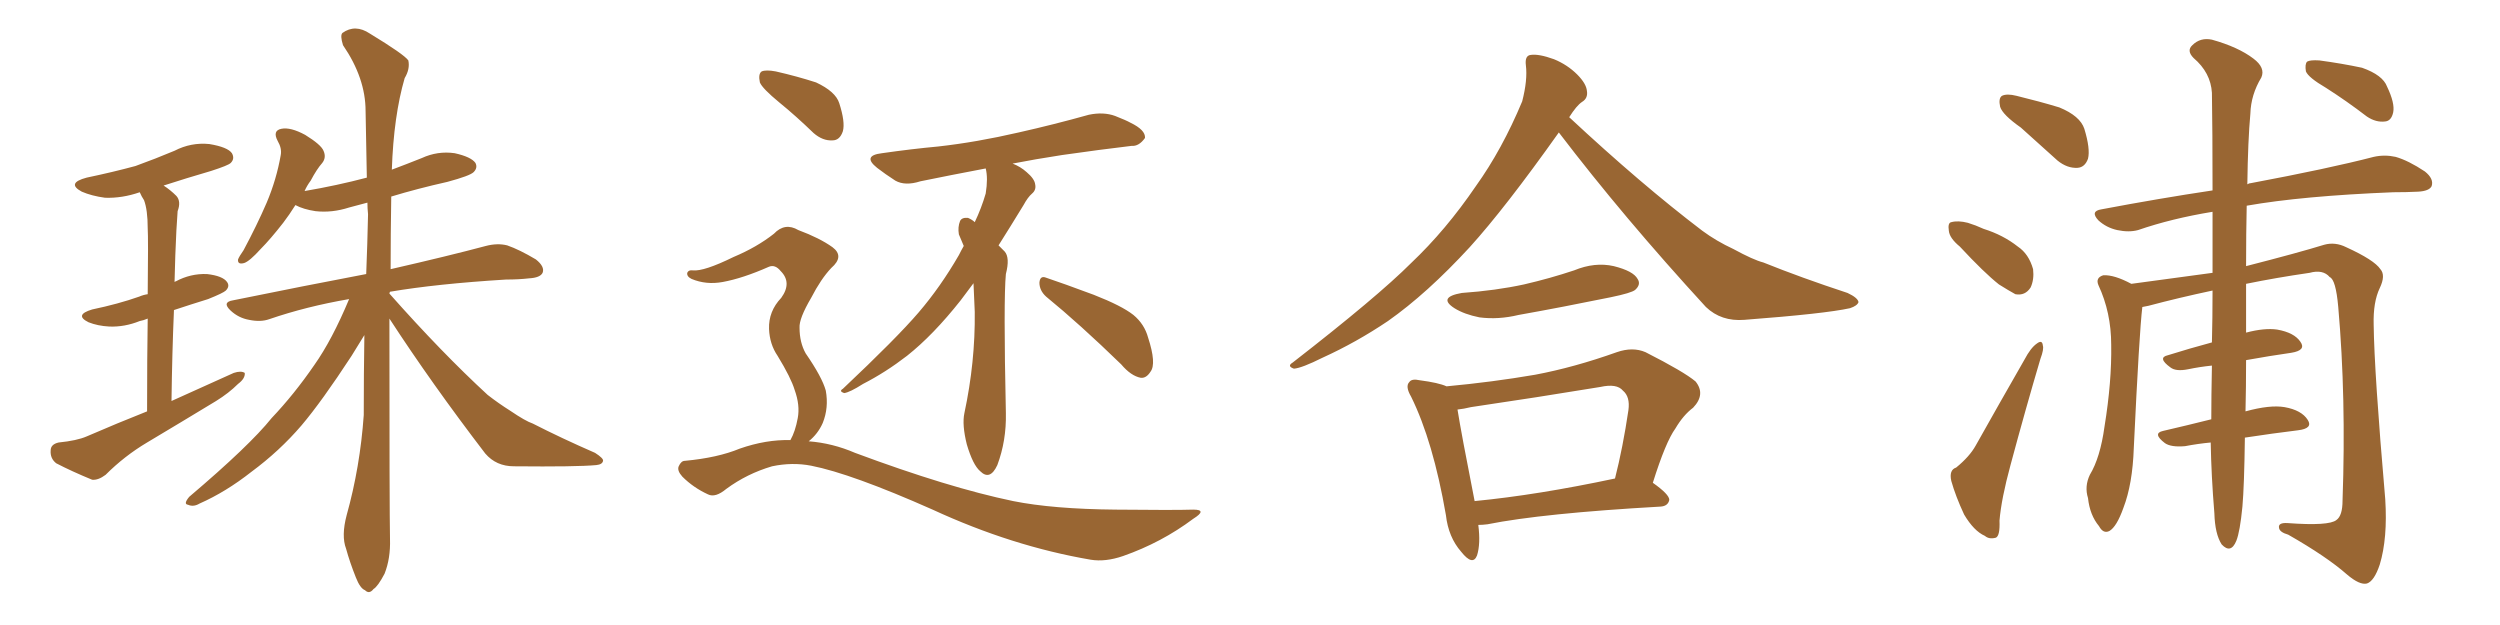 <svg xmlns="http://www.w3.org/2000/svg" xmlns:xlink="http://www.w3.org/1999/xlink" width="600" height="150"><path fill="#996633" padding="10" d="M35.30 98.73L35.30 98.73Q35.30 85.40 35.45 76.46L35.45 76.46Q34.42 76.90 33.54 77.05L33.54 77.05Q29.88 78.52 26.22 78.37L26.22 78.37Q23.44 78.22 21.24 77.34L21.24 77.34Q17.72 75.59 22.12 74.27L22.12 74.27Q28.42 72.95 33.40 71.19L33.40 71.19Q34.42 70.75 35.45 70.61L35.45 70.61Q35.60 57.13 35.45 54.79L35.45 54.79Q35.45 50.39 34.57 48.05L34.57 48.05Q33.98 47.17 33.54 46.14L33.54 46.14Q29.30 47.61 25.20 47.46L25.20 47.46Q21.97 47.02 19.63 46.00L19.63 46.00Q15.82 43.95 20.80 42.63L20.80 42.63Q27.10 41.31 32.52 39.84L32.52 39.84Q37.35 38.09 41.89 36.18L41.89 36.18Q45.85 34.13 50.24 34.57L50.24 34.57Q54.64 35.30 55.66 36.77L55.66 36.77Q56.40 38.09 55.37 39.11L55.37 39.11Q54.79 39.70 50.68 41.02L50.68 41.02Q44.68 42.77 39.26 44.53L39.26 44.53Q40.87 45.56 42.33 47.02L42.33 47.02Q43.51 48.34 42.63 50.68L42.63 50.68Q42.48 52.59 42.33 55.37L42.33 55.37Q42.04 61.08 41.89 67.68L41.89 67.68Q42.04 67.53 42.19 67.53L42.19 67.53Q45.70 65.63 49.66 65.77L49.66 65.77Q53.47 66.21 54.49 67.68L54.49 67.68Q55.22 68.70 54.20 69.73L54.20 69.73Q53.61 70.31 49.95 71.78L49.95 71.78Q45.70 73.10 41.75 74.41L41.75 74.41Q41.31 84.67 41.16 96.24L41.16 96.24Q48.93 92.72 56.10 89.50L56.10 89.50Q57.86 88.92 58.74 89.50L58.74 89.50Q58.89 90.82 57.13 92.14L57.13 92.14Q54.93 94.34 51.86 96.24L51.86 96.24Q43.65 101.22 35.30 106.20L35.30 106.20Q29.88 109.42 25.34 113.96L25.34 113.96Q23.58 115.28 22.12 115.14L22.12 115.14Q17.14 113.09 13.48 111.18L13.48 111.18Q12.01 110.01 12.16 108.11L12.16 108.11Q12.16 106.64 14.06 106.20L14.06 106.20Q18.46 105.76 20.80 104.74L20.80 104.74Q28.27 101.51 35.30 98.73ZM93.46 76.46L93.46 76.46L93.46 76.46Q93.46 122.75 93.60 129.35L93.60 129.35Q93.75 134.03 92.29 137.70L92.29 137.70Q90.67 140.77 89.65 141.36L89.65 141.36Q88.62 142.68 87.60 141.65L87.60 141.65Q86.43 141.21 85.40 138.57L85.40 138.57Q83.94 134.91 83.06 131.69L83.06 131.69Q81.88 128.61 83.20 123.63L83.20 123.63Q86.43 112.06 87.30 99.61L87.30 99.61Q87.30 89.65 87.45 80.42L87.45 80.42Q86.28 82.32 84.38 85.40L84.38 85.40Q77.20 96.39 72.36 102.10L72.36 102.10Q67.09 108.25 60.35 113.23L60.35 113.23Q54.20 118.07 47.90 120.85L47.90 120.85Q46.44 121.73 45.12 121.14L45.12 121.14Q43.95 121.00 45.41 119.24L45.41 119.24Q59.91 106.93 65.19 100.34L65.19 100.34Q70.61 94.63 75.44 87.60L75.44 87.60Q79.69 81.59 83.79 71.78L83.79 71.78Q73.54 73.54 64.60 76.61L64.60 76.61Q62.55 77.34 59.77 76.76L59.77 76.76Q57.28 76.32 55.37 74.56L55.37 74.56Q53.17 72.51 55.96 72.07L55.96 72.07Q73.24 68.55 87.89 65.77L87.89 65.77Q88.18 58.45 88.33 51.42L88.33 51.42Q88.18 49.95 88.18 48.63L88.18 48.63Q85.99 49.22 83.79 49.80L83.79 49.80Q79.69 51.12 75.73 50.68L75.73 50.68Q72.80 50.24 70.90 49.22L70.90 49.22Q69.43 51.56 67.97 53.47L67.97 53.47Q64.89 57.42 62.55 59.77L62.55 59.77Q59.91 62.70 58.59 63.13L58.59 63.13Q56.98 63.57 57.13 62.26L57.13 62.26Q57.42 61.52 58.45 60.06L58.45 60.06Q61.67 54.05 64.01 48.63L64.01 48.63Q66.36 43.07 67.38 37.21L67.38 37.21Q67.68 35.60 66.65 33.84L66.65 33.84Q65.33 31.35 67.53 30.91L67.53 30.91Q69.73 30.47 73.24 32.37L73.24 32.37Q77.05 34.72 77.64 36.18L77.64 36.18Q78.37 37.79 77.34 39.11L77.34 39.11Q76.03 40.58 74.56 43.36L74.56 43.36Q73.68 44.53 73.10 45.85L73.10 45.85Q80.86 44.53 88.04 42.63L88.04 42.63Q87.89 34.28 87.74 26.66L87.74 26.66Q87.74 18.75 82.32 10.84L82.32 10.84Q81.59 8.50 82.18 7.91L82.18 7.91Q85.25 5.71 88.77 8.06L88.77 8.06Q96.97 13.04 98.00 14.50L98.00 14.50Q98.44 16.55 97.12 18.75L97.12 18.75Q94.48 27.83 94.04 40.72L94.04 40.72Q97.56 39.40 101.22 37.94L101.22 37.94Q105.03 36.18 109.13 36.77L109.13 36.77Q113.09 37.65 114.11 39.11L114.11 39.11Q114.70 40.28 113.67 41.31L113.67 41.31Q112.79 42.19 107.37 43.65L107.37 43.65Q100.20 45.26 93.90 47.17L93.90 47.17Q93.75 56.25 93.75 64.60L93.75 64.60Q107.81 61.38 116.60 59.03L116.60 59.03Q119.38 58.30 121.73 58.89L121.73 58.89Q124.66 59.91 128.61 62.26L128.61 62.26Q130.81 64.01 130.22 65.48L130.22 65.48Q129.64 66.65 127.00 66.80L127.00 66.80Q124.51 67.09 121.44 67.09L121.44 67.09Q104.74 68.12 93.60 70.02L93.60 70.02Q93.46 70.31 93.46 70.46L93.46 70.46Q106.05 84.67 117.04 94.78L117.04 94.78Q119.68 96.83 122.46 98.58L122.46 98.58Q126.12 101.07 127.88 101.66L127.88 101.66Q134.77 105.18 142.82 108.69L142.82 108.69Q144.87 110.01 144.73 110.60L144.73 110.60Q144.58 111.47 143.12 111.62L143.12 111.62Q138.43 112.06 123.34 111.91L123.34 111.91Q119.09 111.91 116.46 108.84L116.46 108.84Q103.56 91.99 93.46 76.46ZM187.06 24.61L187.06 24.61Q182.96 21.24 182.37 19.78L182.37 19.78Q181.93 17.72 182.81 17.14L182.81 17.14Q183.84 16.70 186.18 17.14L186.18 17.14Q191.31 18.31 195.85 19.78L195.85 19.78Q200.54 21.97 201.42 24.76L201.42 24.76Q202.88 29.30 202.29 31.49L202.29 31.49Q201.56 33.69 199.80 33.69L199.80 33.69Q197.46 33.84 195.26 31.93L195.26 31.93Q191.02 27.83 187.06 24.61ZM189.70 105.62L189.70 105.62Q190.87 103.56 191.46 100.34L191.46 100.34Q192.04 97.27 190.72 93.60L190.72 93.60Q189.84 90.67 186.62 85.40L186.62 85.40Q184.72 82.62 184.57 78.96L184.57 78.96Q184.42 74.71 187.50 71.48L187.50 71.48Q190.14 67.82 187.35 65.04L187.35 65.04Q186.04 63.43 184.57 64.01L184.57 64.01Q178.27 66.80 173.44 67.68L173.44 67.68Q169.48 68.41 165.97 66.94L165.97 66.94Q164.79 66.36 164.94 65.48L164.94 65.48Q165.23 64.75 166.26 64.89L166.26 64.89Q168.90 65.19 176.07 61.67L176.07 61.67Q181.64 59.33 185.74 56.10L185.74 56.10Q188.38 53.32 191.60 55.22L191.60 55.22Q196.73 57.13 199.80 59.33L199.80 59.33Q202.73 61.52 199.51 64.31L199.51 64.31Q197.02 66.94 194.68 71.48L194.68 71.48Q191.75 76.46 191.89 78.66L191.89 78.66Q191.89 82.18 193.36 84.81L193.36 84.81Q197.31 90.53 198.19 93.75L198.19 93.75Q198.93 97.85 197.46 101.51L197.46 101.51Q196.29 104.15 194.09 105.91L194.09 105.91Q199.80 106.35 205.22 108.69L205.22 108.69Q227.64 117.04 243.16 120.26L243.16 120.26Q252.69 122.17 267.77 122.31L267.77 122.31Q281.84 122.46 286.38 122.31L286.38 122.31Q289.89 122.31 286.38 124.51L286.38 124.51Q278.76 130.22 269.53 133.45L269.53 133.45Q265.28 134.91 261.77 134.33L261.77 134.33Q242.87 131.10 223.83 122.31L223.83 122.31Q204.35 113.67 194.68 111.77L194.68 111.77Q190.14 110.89 185.30 111.91L185.30 111.91Q179.30 113.67 174.32 117.33L174.32 117.33Q171.68 119.53 169.92 118.65L169.92 118.65Q166.41 117.04 163.77 114.40L163.77 114.40Q162.45 112.94 162.89 111.91L162.89 111.91Q163.48 110.60 164.36 110.60L164.36 110.60Q172.27 109.86 177.54 107.67L177.54 107.67Q183.84 105.47 189.70 105.62ZM251.07 71.19L251.07 71.19Q249.46 69.73 249.46 67.82L249.46 67.82Q249.61 66.06 251.07 66.65L251.07 66.65Q255.03 67.97 262.50 70.75L262.50 70.75Q269.24 73.39 272.02 75.59L272.02 75.59Q274.66 77.78 275.54 81.01L275.54 81.01Q277.59 87.30 276.12 89.21L276.12 89.21Q275.10 90.82 273.78 90.67L273.78 90.67Q271.44 90.23 269.09 87.45L269.09 87.45Q259.13 77.78 251.07 71.19ZM233.64 67.97L233.64 67.97L233.64 67.97Q232.03 70.17 230.57 72.07L230.57 72.07Q223.97 80.42 217.68 85.40L217.68 85.40Q212.55 89.36 207.13 92.14L207.13 92.14Q203.91 94.19 202.59 94.34L202.59 94.34Q201.27 93.90 202.29 93.31L202.29 93.31Q215.19 81.15 220.46 75L220.46 75Q225.73 68.85 230.13 61.23L230.13 61.23Q230.71 60.06 231.30 59.03L231.30 59.03Q230.71 57.71 230.13 56.25L230.13 56.25Q229.83 54.49 230.42 53.03L230.42 53.03Q230.86 52.15 232.32 52.29L232.32 52.29Q233.35 52.73 233.94 53.32L233.94 53.32Q235.55 49.95 236.57 46.44L236.57 46.44Q237.16 42.77 236.57 40.43L236.57 40.43Q228.08 42.04 220.90 43.51L220.90 43.51Q217.24 44.68 214.89 43.36L214.89 43.36Q212.40 41.75 210.50 40.28L210.50 40.28Q206.84 37.35 211.67 36.77L211.67 36.77Q218.85 35.74 225.15 35.16L225.15 35.16Q234.38 34.13 244.48 31.79L244.48 31.79Q252.98 29.88 261.33 27.54L261.33 27.54Q264.84 26.81 267.63 27.83L267.63 27.83Q270.26 28.86 271.29 29.44L271.29 29.44Q274.95 31.20 274.80 33.11L274.80 33.11Q273.34 35.16 271.58 35.01L271.58 35.01Q264.11 35.89 254.88 37.21L254.88 37.21Q248.29 38.23 243.02 39.26L243.02 39.26Q244.92 39.99 246.39 41.31L246.39 41.31Q248.29 42.92 248.44 44.24L248.44 44.24Q248.73 45.56 247.71 46.44L247.71 46.44Q246.68 47.31 245.65 49.22L245.65 49.22Q242.43 54.49 239.65 58.89L239.65 58.89Q240.23 59.47 241.11 60.35L241.11 60.35Q242.43 61.82 241.41 65.77L241.41 65.77Q240.82 71.92 241.41 99.17L241.41 99.17Q241.55 105.76 239.36 111.62L239.36 111.62Q237.60 115.43 235.25 113.09L235.25 113.09Q233.50 111.62 232.03 106.64L232.03 106.64Q230.86 101.95 231.45 99.17L231.45 99.17Q234.08 86.87 233.94 74.85L233.94 74.85Q233.79 71.48 233.64 67.97ZM374.12 31.79L374.12 31.79Q361.23 49.95 352.73 59.33L352.73 59.33Q342.48 70.46 333.11 77.05L333.11 77.05Q325.49 82.18 317.43 85.84L317.43 85.84Q312.45 88.33 310.55 88.48L310.55 88.48Q308.79 87.89 310.25 87.01L310.25 87.01Q330.62 71.19 338.67 63.13L338.67 63.13Q347.02 55.22 354.20 44.68L354.20 44.68Q360.50 35.89 365.33 24.32L365.33 24.32Q366.65 19.19 366.21 15.67L366.21 15.67Q365.92 13.33 367.38 13.18L367.38 13.18Q369.29 12.89 372.95 14.21L372.95 14.21Q376.17 15.53 378.52 17.87L378.52 17.87Q380.71 20.07 380.86 21.83L380.86 21.83Q381.15 23.58 379.69 24.46L379.69 24.46Q378.37 25.34 376.61 28.13L376.61 28.13Q393.90 44.24 408.54 55.37L408.54 55.37Q411.91 57.86 416.02 59.77L416.02 59.77Q420.85 62.40 423.19 62.99L423.19 62.99Q432.28 66.65 443.41 70.31L443.41 70.31Q445.90 71.48 446.04 72.51L446.04 72.51Q445.75 73.39 443.99 73.97L443.99 73.97Q437.99 75.29 418.65 76.76L418.65 76.76Q413.09 77.20 409.42 73.68L409.42 73.68Q389.65 52.15 374.12 31.79ZM350.83 70.31L350.83 70.31Q359.03 69.73 365.77 68.26L365.77 68.26Q372.07 66.80 377.78 64.89L377.78 64.89Q382.76 62.84 387.30 63.87L387.30 63.87Q391.99 65.04 393.02 66.94L393.02 66.94Q393.90 68.26 392.43 69.58L392.43 69.58Q391.55 70.31 386.57 71.34L386.57 71.34Q375.15 73.68 364.45 75.59L364.45 75.59Q359.62 76.76 355.08 76.17L355.08 76.17Q351.42 75.44 349.07 73.97L349.07 73.97Q344.97 71.34 350.83 70.31ZM354.79 125.98L354.79 125.98Q355.37 130.52 354.49 133.30L354.49 133.30Q353.47 135.94 350.68 132.42L350.68 132.42Q347.61 128.91 347.02 123.63L347.02 123.63Q343.95 105.91 338.67 95.21L338.67 95.21Q337.21 92.72 338.23 91.70L338.23 91.70Q338.82 90.82 340.72 91.26L340.72 91.26Q345.26 91.85 347.17 92.72L347.17 92.72Q358.15 91.70 368.41 89.94L368.41 89.94Q377.78 88.18 388.04 84.52L388.04 84.52Q391.85 83.20 394.92 84.52L394.92 84.52Q404.15 89.21 406.93 91.55L406.93 91.55Q409.42 94.63 406.35 97.85L406.35 97.85Q404.00 99.61 402.10 102.83L402.10 102.83Q399.76 106.05 396.68 115.87L396.68 115.87Q400.63 118.65 400.63 119.97L400.63 119.97Q400.34 121.44 398.58 121.58L398.58 121.58Q370.17 123.19 356.98 125.83L356.98 125.83Q355.81 125.98 354.79 125.98ZM353.91 120.26L353.91 120.26L353.91 120.26Q368.99 118.80 387.60 114.84L387.60 114.84Q389.50 107.37 390.82 98.44L390.82 98.44Q391.26 95.21 389.50 93.75L389.50 93.75Q388.04 91.99 384.08 92.87L384.08 92.87Q368.99 95.36 353.03 97.71L353.03 97.71Q351.27 98.14 349.80 98.29L349.80 98.29Q350.68 103.86 353.91 120.26ZM485.01 30.62L485.01 30.62Q480.62 27.54 480.03 25.63L480.03 25.63Q479.59 23.58 480.47 23.00L480.47 23.00Q481.64 22.41 483.98 23.00L483.98 23.00Q489.40 24.32 494.24 25.78L494.24 25.78Q499.22 27.83 500.24 30.91L500.24 30.91Q501.71 35.74 501.12 38.09L501.12 38.09Q500.39 40.14 498.63 40.28L498.63 40.28Q496.14 40.43 493.80 38.53L493.80 38.53Q489.11 34.28 485.01 30.62ZM470.36 59.18L470.36 59.18Q467.87 57.13 467.72 55.37L467.72 55.37Q467.43 53.47 468.31 53.32L468.31 53.32Q469.92 52.88 472.27 53.47L472.27 53.47Q474.17 54.05 476.07 54.93L476.07 54.93Q480.76 56.40 484.28 59.18L484.28 59.18Q486.91 60.94 487.94 64.60L487.94 64.60Q488.23 67.09 487.35 68.99L487.35 68.99Q486.04 71.04 483.69 70.61L483.69 70.61Q482.08 69.73 479.74 68.26L479.74 68.26Q476.22 65.48 470.36 59.18ZM469.48 112.21L469.48 112.21Q472.71 109.57 474.17 106.93L474.17 106.93Q479.59 97.27 485.89 86.28L485.89 86.28Q487.35 83.50 488.82 82.47L488.82 82.47Q490.14 81.45 490.28 82.91L490.28 82.91Q490.58 83.79 489.70 86.13L489.70 86.13Q486.18 98.00 482.52 111.62L482.52 111.62Q480.32 119.68 479.88 124.95L479.88 124.95Q480.03 128.61 479.00 129.05L479.00 129.05Q477.39 129.49 476.37 128.61L476.37 128.61Q473.73 127.44 471.39 123.49L471.39 123.49Q469.34 119.09 468.31 115.43L468.31 115.43Q467.72 112.79 469.48 112.21ZM530.57 106.20L530.57 106.20Q527.49 106.49 524.41 107.08L524.41 107.08Q521.04 107.37 519.58 106.35L519.58 106.35Q516.50 104.00 519.14 103.42L519.14 103.42Q524.85 102.10 530.71 100.63L530.71 100.63Q530.71 95.21 530.86 87.74L530.86 87.74Q527.93 88.04 525.15 88.62L525.15 88.62Q522.22 89.21 520.90 88.18L520.90 88.18Q517.68 85.84 520.31 85.25L520.31 85.25Q525.44 83.64 530.86 82.18L530.86 82.18Q531.01 76.46 531.01 69.73L531.01 69.73Q522.80 71.48 515.63 73.39L515.63 73.39Q514.75 73.54 514.16 73.68L514.16 73.68Q513.43 79.69 512.11 107.52L512.11 107.52Q511.82 116.16 509.62 121.88L509.62 121.88Q508.01 126.42 506.25 127.44L506.25 127.44Q504.79 128.17 503.76 126.27L503.76 126.27Q501.56 123.63 501.12 119.53L501.12 119.53Q500.24 116.75 501.56 113.96L501.56 113.96Q504.05 109.86 505.08 102.39L505.08 102.39Q506.84 91.55 506.69 82.76L506.69 82.76Q506.69 75 503.61 68.41L503.61 68.41Q502.88 66.65 504.79 66.06L504.79 66.06Q507.42 65.92 511.52 68.12L511.52 68.12Q521.34 66.80 531.01 65.48L531.01 65.48Q531.01 57.42 531.01 50.83L531.01 50.83Q521.19 52.44 513.13 55.22L513.13 55.22Q510.94 55.81 508.15 55.22L508.15 55.22Q505.52 54.64 503.61 52.88L503.61 52.88Q501.56 50.68 504.35 50.24L504.35 50.24Q518.26 47.61 531.01 45.70L531.01 45.70Q531.01 31.20 530.86 22.27L530.86 22.27Q530.57 17.43 526.46 13.92L526.46 13.92Q524.71 12.16 526.17 10.84L526.17 10.84Q528.08 8.94 530.86 9.52L530.86 9.52Q537.16 11.28 540.82 14.06L540.82 14.06Q543.75 16.26 542.72 18.60L542.72 18.60Q540.23 22.71 540.09 27.25L540.09 27.25Q539.50 33.69 539.36 44.24L539.36 44.24Q539.79 43.95 540.23 43.95L540.23 43.95Q558.98 40.43 569.68 37.65L569.68 37.65Q572.31 37.06 574.95 37.65L574.95 37.65Q578.03 38.53 581.98 41.16L581.98 41.16Q584.18 42.92 583.59 44.68L583.59 44.68Q583.01 45.85 580.37 46.00L580.37 46.00Q577.59 46.14 574.37 46.14L574.37 46.14Q552.54 47.02 539.21 49.37L539.21 49.37Q539.06 55.81 539.06 63.87L539.06 63.87Q551.66 60.64 557.81 58.74L557.81 58.74Q560.45 58.01 563.09 59.33L563.09 59.33Q569.82 62.40 571.29 64.60L571.29 64.60Q572.61 66.06 571.14 69.14L571.14 69.14Q569.53 72.51 569.68 77.93L569.68 77.93Q569.82 89.36 572.46 119.82L572.46 119.82Q573.05 129.20 571.14 135.50L571.14 135.50Q569.82 139.45 568.07 140.04L568.07 140.04Q566.31 140.48 563.23 137.84L563.23 137.84Q558.40 133.59 549.17 128.32L549.17 128.32Q547.12 127.73 546.97 126.71L546.97 126.71Q546.68 125.39 549.02 125.54L549.02 125.54Q558.98 126.27 560.74 124.80L560.74 124.80Q562.21 123.78 562.21 120.12L562.21 120.12Q563.09 95.36 561.18 73.68L561.18 73.68Q560.60 67.09 559.13 66.50L559.13 66.50Q557.52 64.60 554.30 65.48L554.30 65.48Q546.24 66.65 539.06 68.12L539.06 68.12Q539.06 72.22 539.06 76.76L539.06 76.76Q539.06 78.37 539.06 79.83L539.06 79.83Q543.46 78.66 546.53 79.10L546.53 79.10Q550.63 79.83 552.10 82.03L552.10 82.03Q553.56 84.08 549.90 84.67L549.90 84.67Q544.78 85.40 539.06 86.43L539.06 86.43Q539.06 93.02 538.92 98.73L538.92 98.73Q544.78 97.12 548.29 97.71L548.29 97.71Q552.39 98.44 553.86 100.78L553.86 100.78Q555.18 102.83 551.51 103.27L551.51 103.27Q545.51 104.00 538.77 105.03L538.77 105.03Q538.62 116.60 538.18 121.58L538.18 121.58Q537.60 127.59 536.72 129.79L536.72 129.79Q535.40 133.01 533.20 130.66L533.20 130.66Q531.59 128.17 531.45 123.19L531.45 123.19Q530.71 114.26 530.57 106.20ZM558.25 21.09L558.25 21.09L558.25 21.09Q554.00 18.60 553.42 17.14L553.42 17.14Q553.13 15.38 553.71 14.79L553.71 14.79Q554.44 14.36 556.64 14.50L556.64 14.50Q562.06 15.23 566.89 16.26L566.89 16.26Q571.88 18.02 572.90 20.80L572.90 20.80Q574.80 24.76 574.37 26.95L574.37 26.95Q573.93 29.00 572.46 29.15L572.46 29.15Q570.26 29.44 568.07 27.98L568.07 27.98Q563.09 24.17 558.25 21.09Z"/></svg>